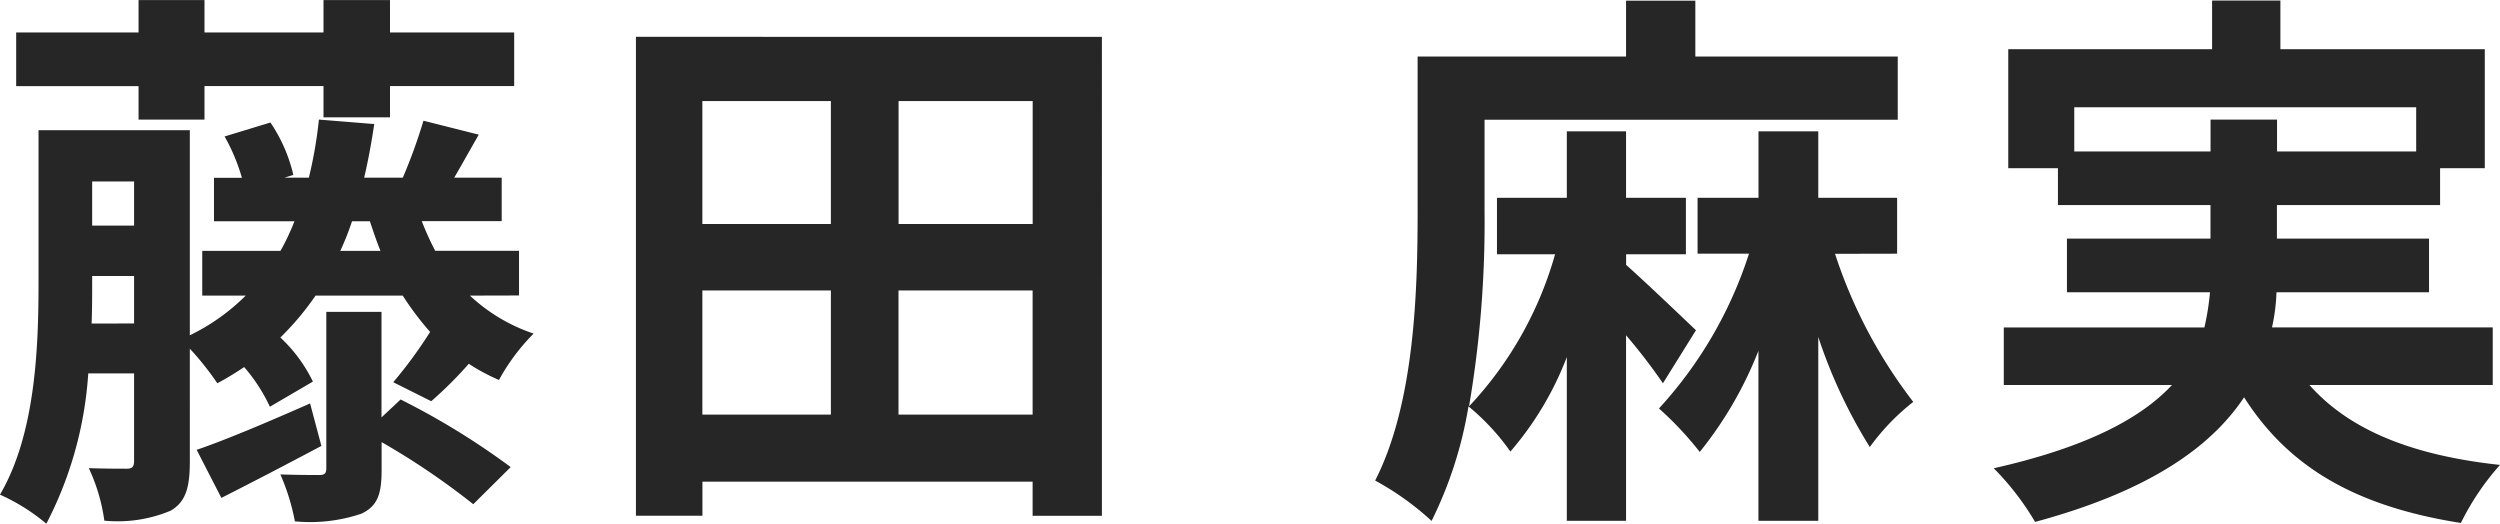 <svg xmlns="http://www.w3.org/2000/svg" width="80.531" height="16.866" viewBox="0 0 80.531 16.866">
  <path id="パス_1635" data-name="パス 1635" d="M4.932-11.394H7.056v-1.08H10.89v1.008h2.142v-1.008h4V-14.2h-4v-1.044H10.89V-14.2H7.056v-1.044H4.932V-14.2H.99v1.728H4.932ZM10.458-2.25c-1.35.594-2.7,1.17-3.654,1.494L7.6.792c.99-.5,2.142-1.1,3.222-1.674Zm2.3.45V-5.2H10.98v5.04c0,.162-.054.216-.234.216S10.008.054,9.5.036a6.958,6.958,0,0,1,.468,1.512A5.158,5.158,0,0,0,12.114,1.3c.522-.252.648-.63.648-1.422v-.882a23.68,23.68,0,0,1,2.952,2L16.92-.2a24.013,24.013,0,0,0-3.546-2.178ZM11.43-7.164a8.761,8.761,0,0,0,.378-.954h.576c.108.324.216.648.342.954ZM3.42-4.824c.018-.468.018-.918.018-1.332v-.2h1.35v1.53ZM4.788-9.4v1.422H3.438V-9.4Zm12.4,3.672v-1.44h-2.7a9.1,9.1,0,0,1-.432-.954h2.574v-1.4H15.1c.234-.4.5-.882.792-1.386l-1.782-.45a17.237,17.237,0,0,1-.666,1.836H12.2q.189-.81.324-1.728l-1.782-.144a13.946,13.946,0,0,1-.324,1.872H9.63l.288-.09A5.05,5.05,0,0,0,9.18-11.3l-1.476.45a6.145,6.145,0,0,1,.558,1.332h-.9v1.4H9.954a7.747,7.747,0,0,1-.45.954H6.984v1.44h1.4a6.627,6.627,0,0,1-1.8,1.278v-6.606H1.71v4.9c0,2.07-.09,4.878-1.242,6.84a6.343,6.343,0,0,1,1.494.936,12.222,12.222,0,0,0,1.35-4.842H4.788V-.4c0,.18-.054.252-.234.252-.162,0-.7,0-1.224-.018a5.881,5.881,0,0,1,.5,1.692,4.426,4.426,0,0,0,2.142-.324c.486-.288.612-.756.612-1.584V-4.014A9.4,9.4,0,0,1,7.47-2.9a9.987,9.987,0,0,0,.864-.522,5.424,5.424,0,0,1,.828,1.278l1.386-.81A4.785,4.785,0,0,0,9.5-4.374a9.014,9.014,0,0,0,1.134-1.35h2.808a9.476,9.476,0,0,0,.882,1.17,14.348,14.348,0,0,1-1.188,1.62l1.224.612A12.633,12.633,0,0,0,15.57-3.528a6.292,6.292,0,0,0,.972.522A6.605,6.605,0,0,1,17.658-4.5a5.619,5.619,0,0,1-2.052-1.224ZM29.412-1.89v-4h4.32v4Zm-6.318-4h4.14v4h-4.14Zm4.14-6.1v3.96h-4.14v-3.96Zm6.5,3.96h-4.32v-3.96h4.32Zm-12.78-6.03V1.368h2.142V.27H33.732v1.1h2.232V-14.058ZM55.1-4.608c-.342-.324-1.6-1.53-2.25-2.106v-.342h1.926V-8.874H52.848v-2.142H50.94v2.142H48.69v1.818h1.872a11.819,11.819,0,0,1-2.772,4.9,35.167,35.167,0,0,0,.5-6.3v-2.934H61.6v-2.034H55.08v-1.8H52.848v1.8H46.134V-8.46c0,2.556-.09,6.192-1.368,8.694a9.057,9.057,0,0,1,1.818,1.3,13.063,13.063,0,0,0,1.188-3.69A7.343,7.343,0,0,1,49.122-.7,10.246,10.246,0,0,0,50.94-3.744V1.53h1.908V-4.446A18.152,18.152,0,0,1,54.036-2.9Zm6.48-2.466v-1.8H59.04v-2.142H57.114v2.142H55.152v1.8h1.656a13.462,13.462,0,0,1-2.9,4.986,10.748,10.748,0,0,1,1.314,1.4,12.331,12.331,0,0,0,1.89-3.258V1.53H59.04V-4.392A16.368,16.368,0,0,0,60.7-.846,7.2,7.2,0,0,1,62.1-2.3a15.839,15.839,0,0,1-2.52-4.77Zm5.706-3.294V-11.79H78.3v1.422H73.818v-1.026H71.676v1.026ZM80.766-2.844V-4.7h-7.11A6.111,6.111,0,0,0,73.8-5.832h4.914V-7.56h-4.9V-8.64h5.256V-9.828h1.44v-3.834H73.926v-1.566h-2.2v1.566H65.16v3.834h1.6V-8.64h4.914v1.08H67.05v1.728h4.608a8.248,8.248,0,0,1-.18,1.134H65.016v1.854h5.418c-.99,1.062-2.718,2-5.742,2.682a8.735,8.735,0,0,1,1.332,1.728c3.672-.99,5.67-2.412,6.732-4.014C74.178-.216,76.32,1.062,79.74,1.6A8.328,8.328,0,0,1,81-.27C78.156-.576,76.14-1.4,74.862-2.844Z" transform="translate(-0.469 15.246)" fill="#262626"/>
</svg>
